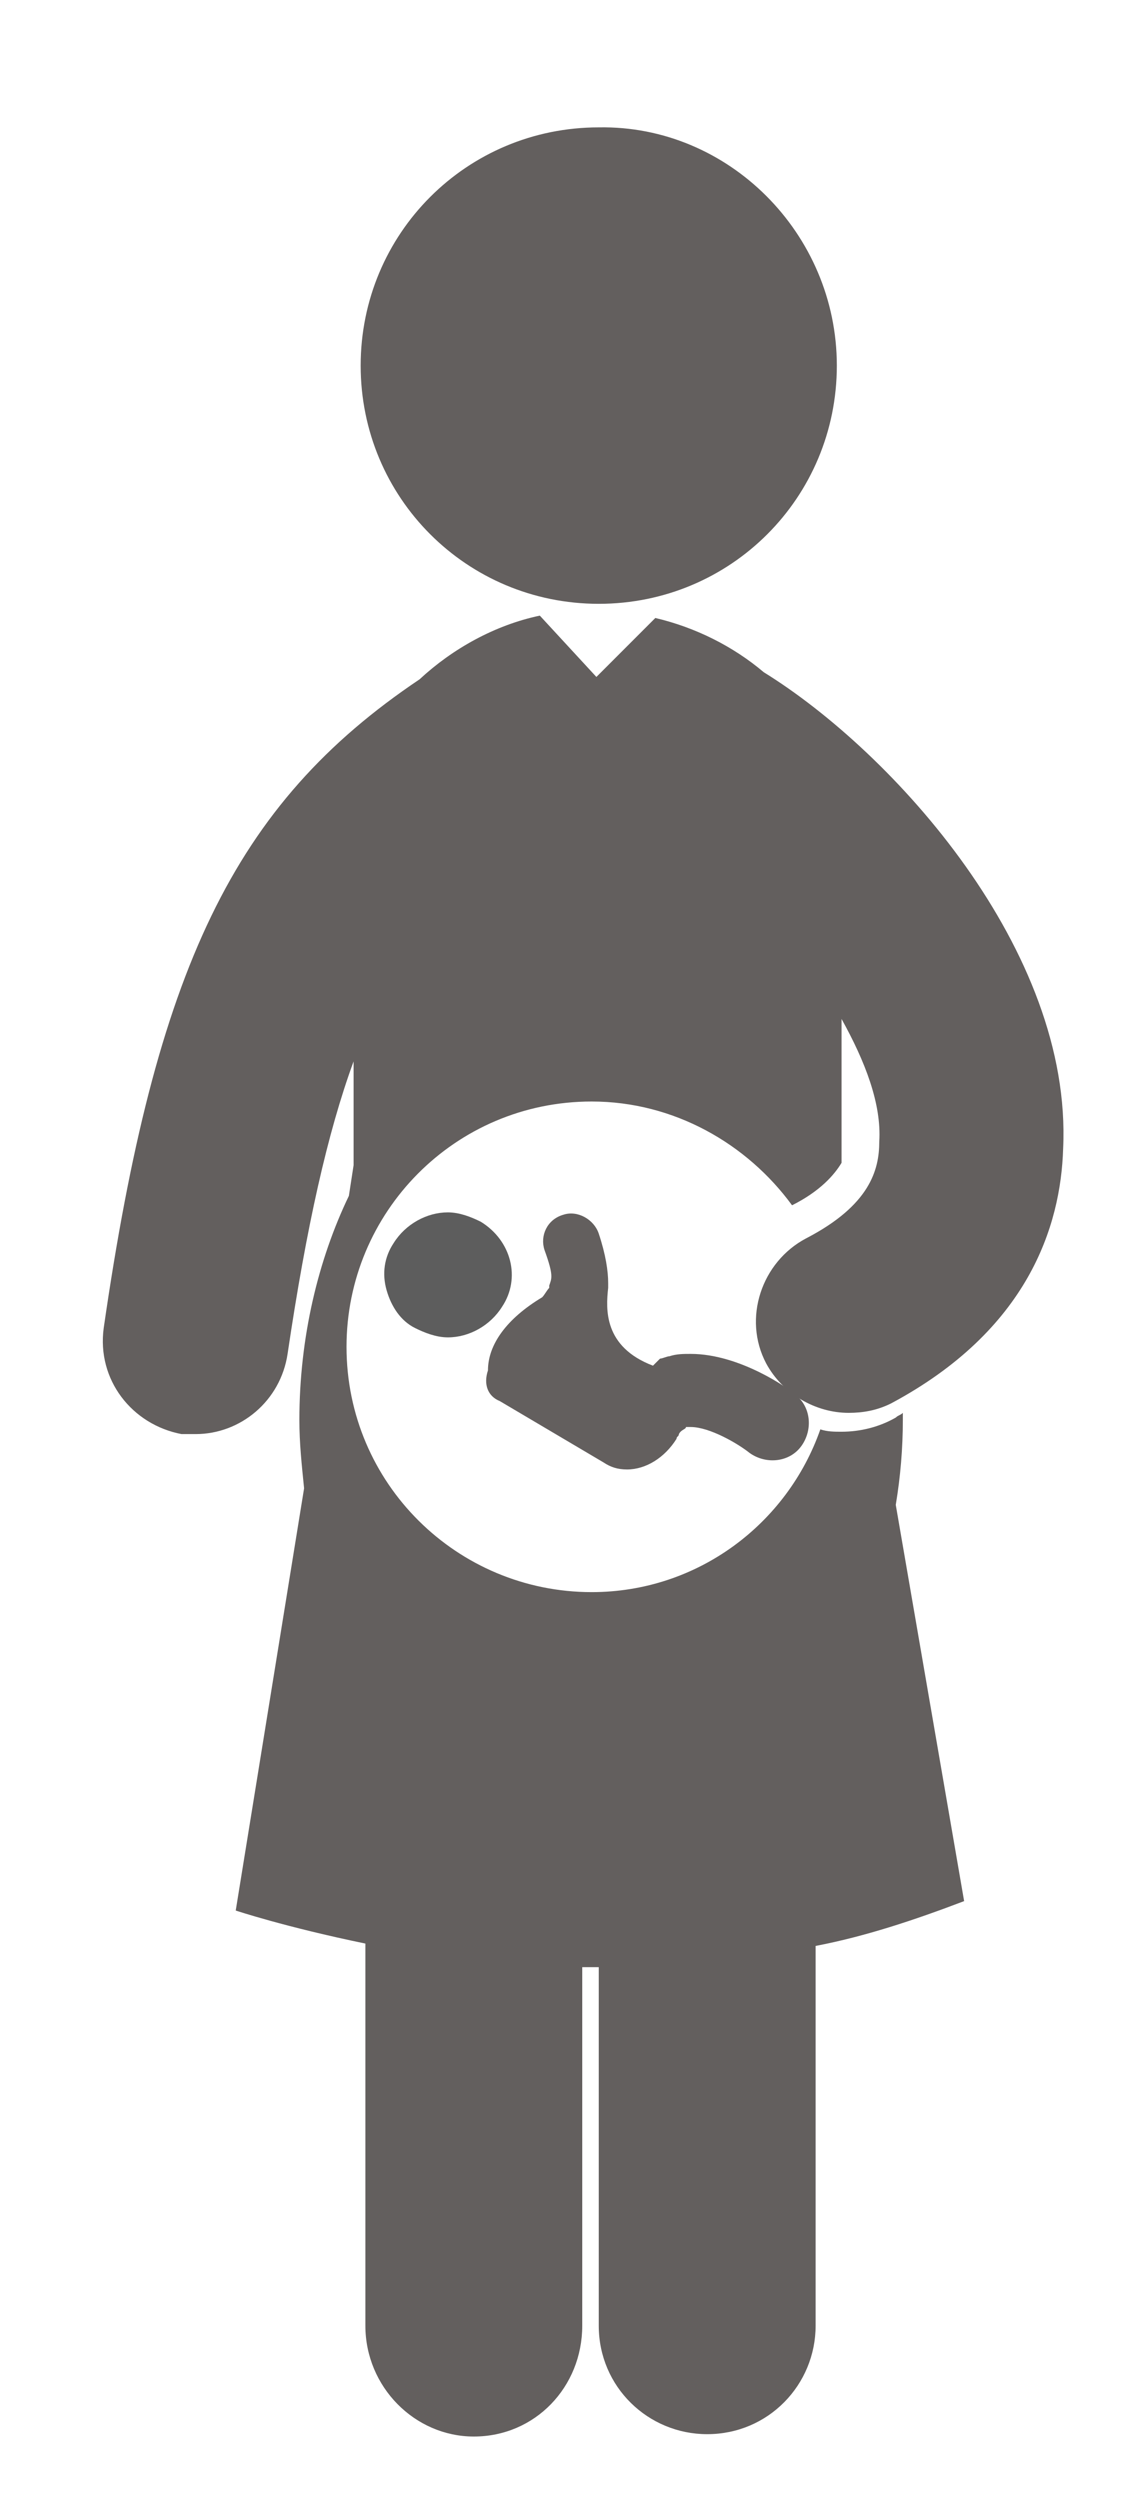 <?xml version="1.0" encoding="utf-8"?>
<!-- Generator: Adobe Illustrator 18.1.1, SVG Export Plug-In . SVG Version: 6.00 Build 0)  -->
<svg version="1.1" id="Layer_1" xmlns="http://www.w3.org/2000/svg" xmlns:xlink="http://www.w3.org/1999/xlink" x="0px" y="0px"
	 viewBox="0 0 48.7 106" enable-background="new 0 0 48.7 106" xml:space="preserve">
<g>
	<path fill="#5d5d5d" d="M20.4,51.8c-0.4-0.2-0.9-0.4-1.4-0.4c-0.9,0-1.8,0.5-2.3,1.3c-0.4,0.6-0.5,1.3-0.3,2
		c0.2,0.7,0.6,1.3,1.2,1.6c0.4,0.2,0.9,0.4,1.4,0.4c0.9,0,1.8-0.5,2.3-1.3C22.1,54.2,21.7,52.6,20.4,51.8L20.4,51.8z M20.4,51.8"/>
	<g>
		<defs>
			<rect id="SVGID_1_" x="4.3" y="5.3" width="40.8" height="98"/>
		</defs>
		<clipPath id="SVGID_2_">
			<use xlink:href="#SVGID_1_"  overflow="visible"/>
		</clipPath>
		<path clip-path="url(#SVGID_2_)" fill="#635F5E" d="M21.2,59.4l4.4,2.6c0.3,0.2,0.6,0.3,1,0.3c0.8,0,1.6-0.5,2.1-1.3
			c0-0.1,0.1-0.1,0.1-0.2c0.1-0.2,0.3-0.2,0.3-0.3c0.1,0,0.1,0,0.2,0c0.8,0,2,0.7,2.5,1.1c0.7,0.5,1.7,0.4,2.2-0.3
			c0.5-0.7,0.4-1.7-0.3-2.2c-0.2-0.2-2.3-1.7-4.4-1.7c-0.3,0-0.6,0-0.9,0.1c-0.1,0-0.3,0.1-0.4,0.1l-0.1,0.1l-0.2,0.2
			c-2.1-0.8-2-2.4-1.9-3.3l0-0.2c0-0.5-0.1-1.2-0.4-2.1c-0.2-0.6-0.9-1-1.5-0.8c-0.7,0.2-1,0.9-0.8,1.5c0.4,1.1,0.3,1.2,0.2,1.5
			l0,0.1c-0.1,0.1-0.2,0.3-0.3,0.4c-1.5,0.9-2.3,2-2.3,3.1C20.5,58.7,20.7,59.2,21.2,59.4L21.2,59.4z M21.2,59.4"/>
		<path clip-path="url(#SVGID_2_)" fill="#635F5E" d="M32.4,28.5c-1.3-1.1-2.9-1.9-4.6-2.3l-2.5,2.5l-2.4-2.6c0,0,0,0,0,0
			c-1.9,0.4-3.7,1.4-5.1,2.7C9.9,34.1,6.6,41.1,4.4,56.3c-0.3,2.2,1.2,4.1,3.3,4.5c0.2,0,0.4,0,0.6,0c1.9,0,3.6-1.4,3.9-3.4
			C13,52,13.9,48,15,45v4.4l-0.2,1.3c-1.3,2.7-2.1,6-2.1,9.5c0,1,0.1,1.9,0.2,2.9L10,81c0,0,2.1,0.7,5.5,1.4l0,16.2
			c0,2.6,2.1,4.7,4.6,4.7c2.6,0,4.6-2.1,4.6-4.7V83.4c0.2,0,0.4,0,0.7,0v15.2c0,2.6,2.1,4.6,4.6,4.6c2.6,0,4.6-2.1,4.6-4.6V82.5
			c2.1-0.4,4.2-1.1,6.3-1.9l-2.9-16.8c0.2-1.2,0.3-2.4,0.3-3.6c0-0.1,0-0.2,0-0.3c-0.1,0.1-0.2,0.1-0.3,0.2
			c-0.7,0.4-1.5,0.6-2.3,0.6c-0.3,0-0.6,0-0.9-0.1c-1.4,4-5.2,6.9-9.7,6.9c-5.7,0-10.4-4.6-10.4-10.4c0-5.7,4.6-10.4,10.4-10.4
			c3.5,0,6.6,1.8,8.5,4.4c1.2-0.6,1.8-1.3,2.1-1.8v-6.1c1,1.8,1.7,3.6,1.6,5.2c0,1.2-0.4,2.7-3.1,4.1c-1.9,1-2.7,3.4-1.7,5.3
			c0.7,1.3,2.1,2.1,3.5,2.1c0.6,0,1.2-0.1,1.8-0.4c5.8-3.1,7.2-7.5,7.3-10.8C45.5,40.3,37.9,31.9,32.4,28.5L32.4,28.5z M32.4,28.5"
			/>
		<path clip-path="url(#SVGID_2_)" fill="#635F5E" d="M35.5,15.5c0,5.6-4.5,10.1-10.1,10.1c-5.6,0-10.1-4.5-10.1-10.1
			c0-5.6,4.5-10.1,10.1-10.1C30.9,5.3,35.5,9.9,35.5,15.5L35.5,15.5z M35.5,15.5"/>
	</g>
</g>
</svg>
